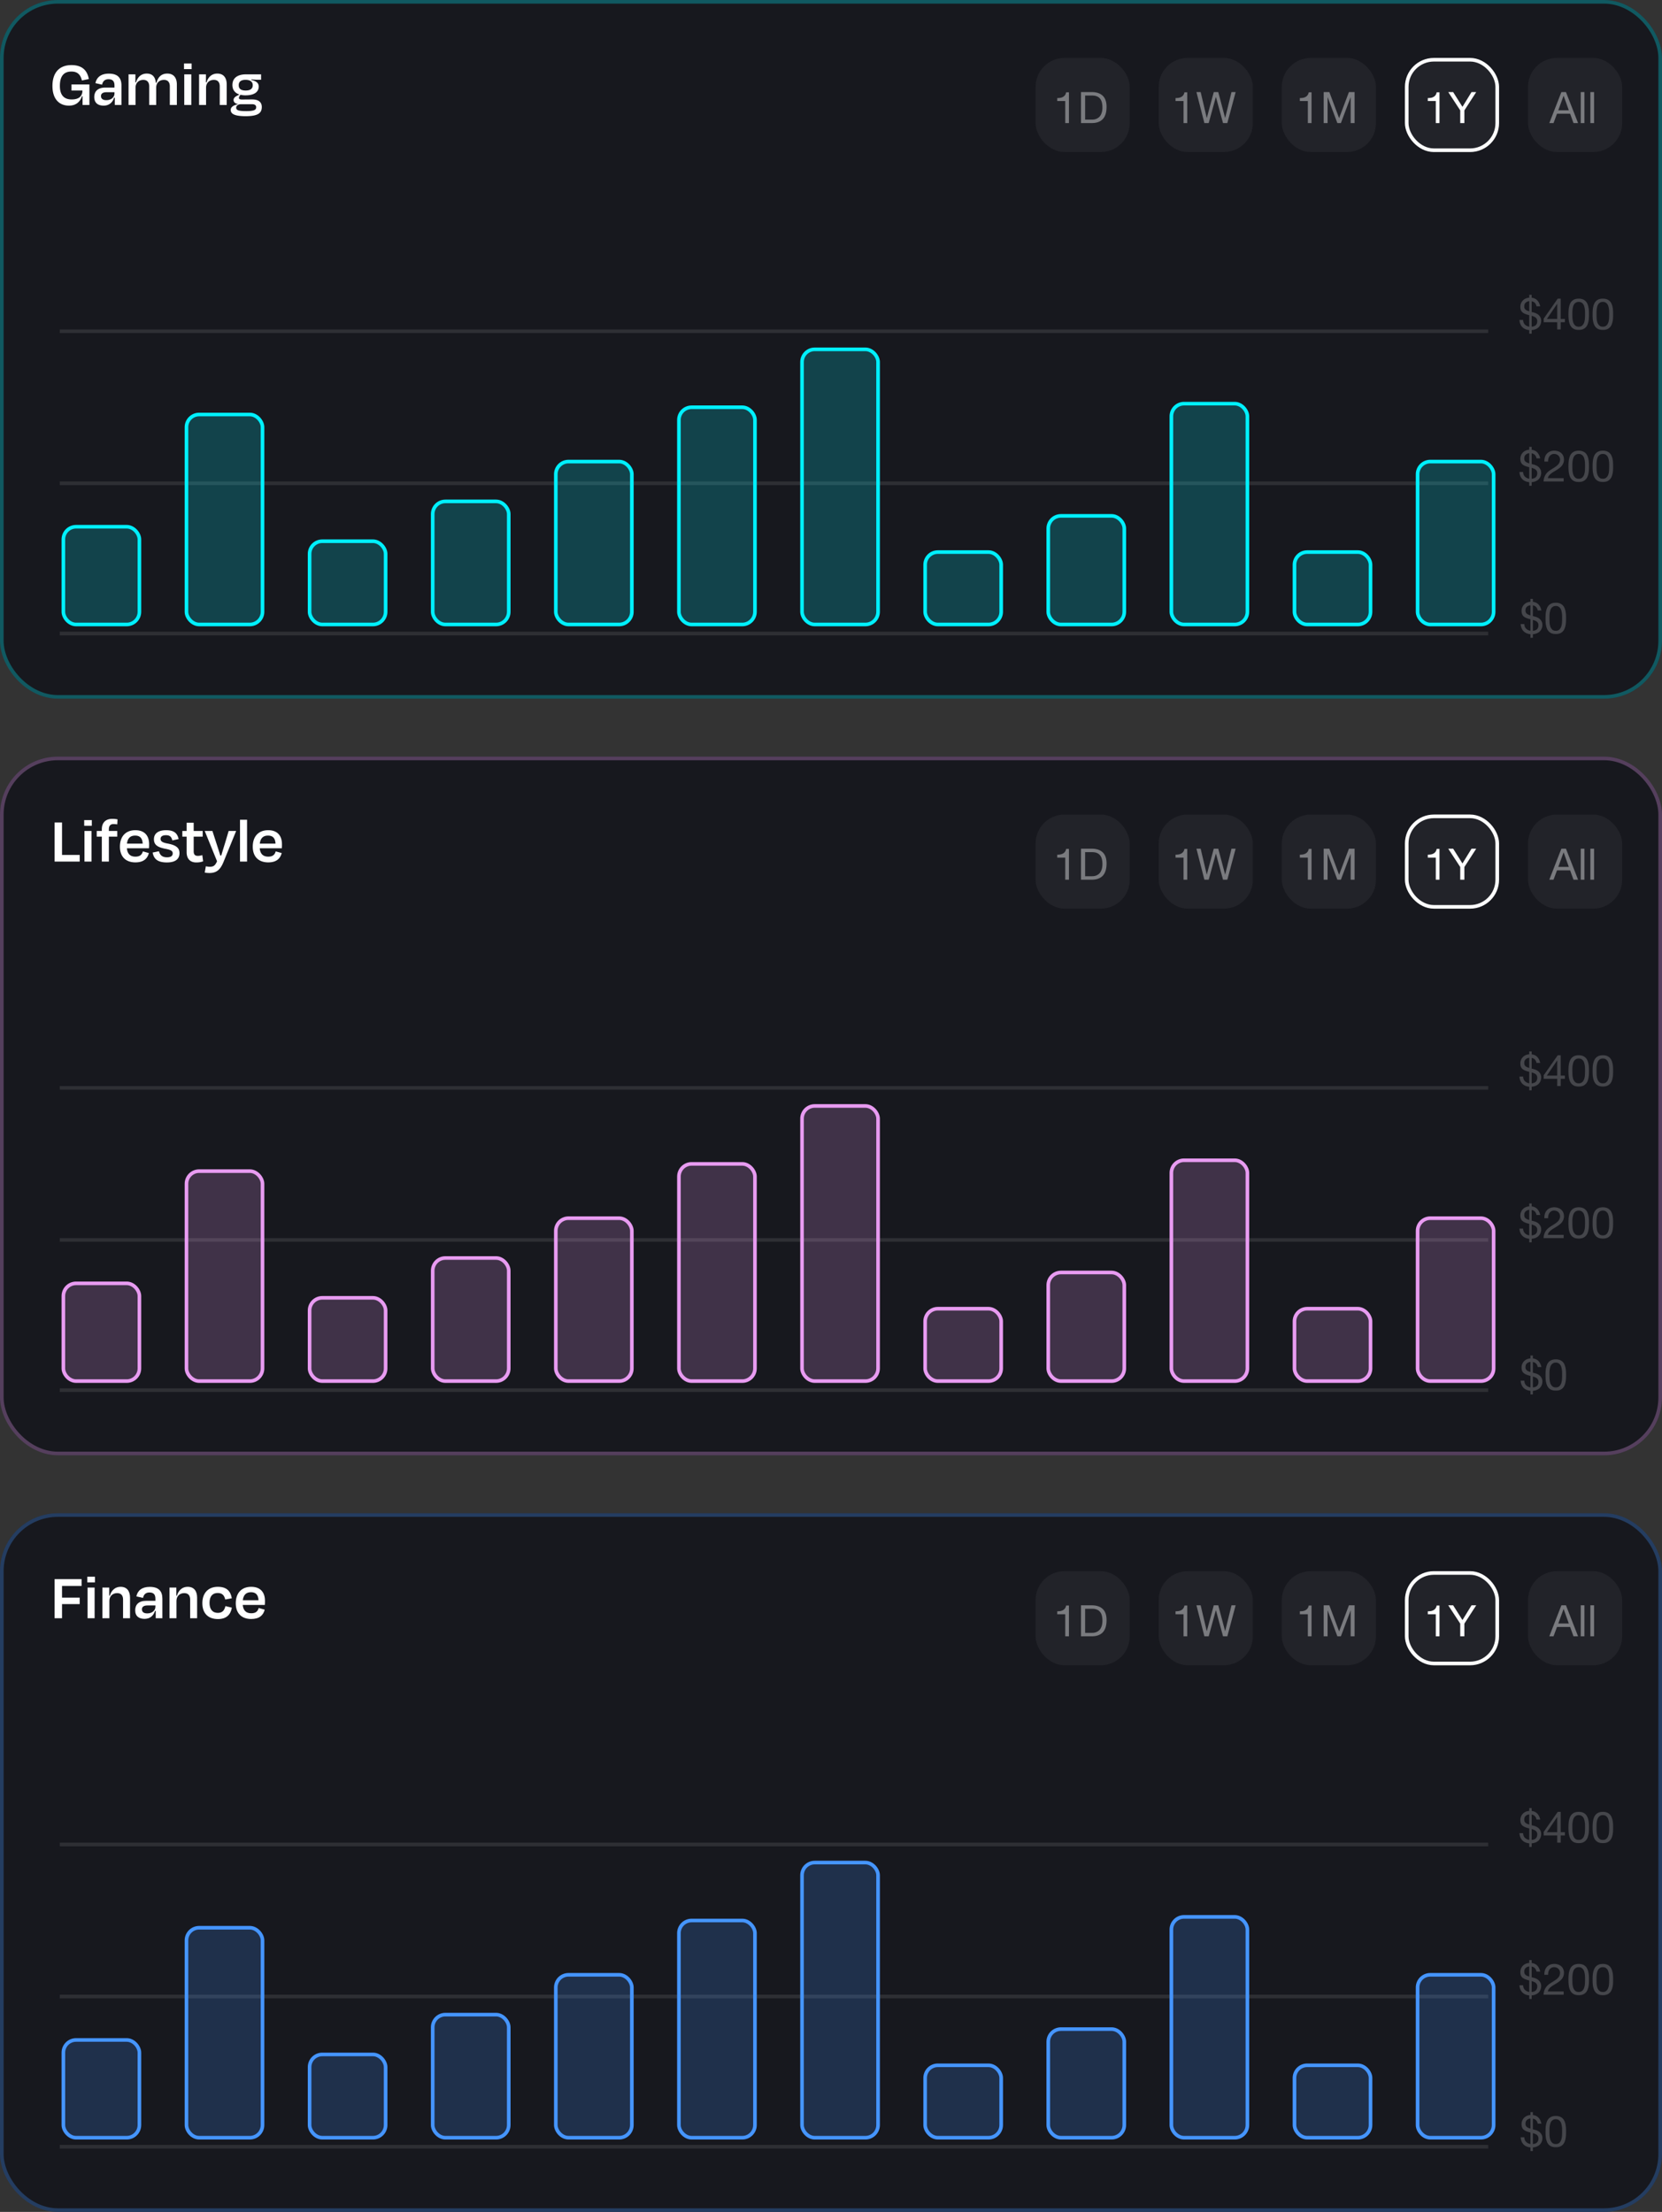 <svg xmlns="http://www.w3.org/2000/svg" width="459" height="611" fill="none" viewBox="0 0 459 611">
  <rect x="0" y="0" width="459" height="611" fill="#333333" stroke="none"/>
  <rect width="459" height="193" fill="#17181E" rx="16"/>
  <path fill="#fff" d="M19.04 29.18c2.034 0 3.114-1.134 3.582-2.592h.18V29h1.89v-5.67h-4.95v1.674h3.024c0 1.242-.612 2.466-2.97 2.466-2.304 0-3.258-1.422-3.258-3.726 0-2.448.882-3.978 3.186-3.978 1.674 0 2.502.828 2.898 2.466l1.908-.396c-.432-2.466-1.926-3.852-4.788-3.852-3.492 0-5.256 2.232-5.256 5.76 0 3.618 1.872 5.436 4.554 5.436Zm10.325-1.512c-1.098 0-1.476-.522-1.476-1.134 0-.702.558-1.062 1.53-1.062h2.196v.342c0 1.062-.9 1.854-2.25 1.854ZM31.705 29h1.836v-5.4c0-2.106-1.044-3.258-3.492-3.258-2.16 0-3.366 1.026-3.69 2.628l1.836.414c.216-.99.792-1.494 1.782-1.494 1.188 0 1.638.63 1.638 1.728v.576h-2.52c-2.142 0-3.06 1.098-3.06 2.61 0 1.656 1.062 2.376 2.574 2.376 1.494 0 2.466-.828 2.898-2.196h.198V29Zm5.725-4.788c0-1.278.864-2.142 2.16-2.142 1.134 0 1.62.756 1.62 1.782V29h1.926v-4.788c0-1.278.828-2.142 2.16-2.142 1.134 0 1.602.756 1.602 1.782V29h1.944v-5.652c0-1.836-.864-3.024-2.646-3.024-1.566 0-2.556.918-2.97 2.538h-.198c-.126-1.566-.918-2.538-2.502-2.538-1.44 0-2.502.864-2.97 2.448h-.162V20.54h-1.89V29h1.926v-4.788ZM52.922 19.1v-1.566h-2.106V19.1h2.105Zm-.09 9.9v-8.46h-1.944V29h1.944Zm4.075-4.788c0-1.278.864-2.142 2.16-2.142 1.17 0 1.62.756 1.62 1.782V29h1.926v-5.652c0-1.836-.846-3.024-2.61-3.024-1.422 0-2.502.882-2.97 2.448h-.162V20.54h-1.89V29h1.926v-4.788Zm10.912-2.16c1.332 0 1.98.576 1.98 1.476s-.558 1.476-1.962 1.476-1.908-.576-1.908-1.476c0-.882.54-1.476 1.89-1.476Zm.144 8.64c-2.196 0-2.736-.288-2.736-.972 0-.468.468-.936 1.386-.936h2.97c.828 0 1.17.342 1.17.828 0 .72-.522 1.08-2.79 1.08Zm4.338-1.134c0-1.314-.864-2.088-2.646-2.088-.918 0-1.89.018-2.844.018-.558 0-.828-.126-.828-.468 0-.18.09-.324.216-.54l.198-.306a5.62 5.62 0 0 0 1.422.162c2.358 0 3.636-.918 3.636-2.43 0-1.116-.936-1.584-2.052-1.8l.018-.162c.72.054 1.26.09 1.71.09h.972V20.54H67.91c-2.34 0-3.726 1.044-3.726 2.952 0 1.278.666 2.196 1.926 2.61l-.648.36c-.594.288-.954.684-.954 1.134 0 .594.396.99 1.152 1.134v.072c-1.152.252-1.944.792-1.944 1.53 0 1.08.936 1.764 4.14 1.764 3.348 0 4.446-.828 4.446-2.538Z"/>
  <rect width="26" height="26" x="286" y="16" fill="#fff" fill-opacity=".05" rx="8"/>
  <path fill="#fff" d="M295.213 34v-8.508h-.78a1.87 1.87 0 0 1-.312.792c-.152.208-.34.372-.564.492-.216.12-.46.204-.732.252-.272.04-.552.06-.84.06v.816h2.208V34h1.02Zm4.472-.96v-6.648h1.92c.528 0 .972.076 1.332.228.36.144.652.36.876.648.232.28.396.624.492 1.032.104.4.156.856.156 1.368 0 .528-.056.98-.168 1.356-.104.368-.24.676-.408.924-.168.248-.36.444-.576.588-.208.144-.42.256-.636.336-.216.072-.42.12-.612.144a5.964 5.964 0 0 1-.48.024h-1.896Zm-1.14-7.608V34h2.94c.712 0 1.328-.1 1.848-.3.52-.2.948-.488 1.284-.864.336-.384.584-.852.744-1.404.16-.56.24-1.2.24-1.92 0-1.376-.356-2.4-1.068-3.072-.712-.672-1.728-1.008-3.048-1.008h-2.94Z" opacity=".4"/>
  <rect width="26" height="26" x="320" y="16" fill="#fff" fill-opacity=".05" rx="8"/>
  <path fill="#fff" d="M327.883 34v-8.508h-.78a1.87 1.87 0 0 1-.312.792c-.152.208-.34.372-.564.492-.216.12-.46.204-.732.252-.272.04-.552.06-.84.06v.816h2.208V34h1.02Zm11.072 0 2.292-8.568h-1.14l-1.74 7.128h-.024l-1.896-7.128h-1.236l-1.92 7.128h-.024l-1.68-7.128h-1.164L332.619 34h1.188l1.98-7.2h.024l1.956 7.2h1.188Z" opacity=".4"/>
  <rect width="26" height="26" x="354" y="16" fill="#fff" fill-opacity=".05" rx="8"/>
  <path fill="#fff" d="M362.211 34v-8.508h-.78a1.87 1.87 0 0 1-.312.792c-.152.208-.34.372-.564.492-.216.12-.46.204-.732.252-.272.04-.552.06-.84.06v.816h2.208V34h1.02Zm3.356-8.568V34h1.08v-7.128h.024L369.347 34h.972l2.676-7.128h.024V34h1.08v-8.568h-1.56l-2.712 7.2-2.7-7.2h-1.56Z" opacity=".4"/>
  <rect width="25" height="25" x="388.5" y="16.5" fill="#fff" fill-opacity=".05" rx="7.5"/>
  <path fill="#fff" d="M397.547 34v-8.508h-.78a1.87 1.87 0 0 1-.312.792c-.152.208-.34.372-.564.492-.216.12-.46.204-.732.252-.272.04-.552.06-.84.06v.816h2.208V34h1.02Zm6.872-3.504 3.276-5.064h-1.296l-2.508 4.08-2.568-4.08h-1.356l3.312 5.064V34h1.14v-3.504Z"/>
  <rect width="25" height="25" x="388.5" y="16.5" stroke="#fff" rx="7.5"/>
  <rect width="26" height="26" x="422" y="16" fill="#fff" fill-opacity=".05" rx="8"/>
  <path fill="#fff" d="m430.361 30.46 1.452-3.996h.024l1.428 3.996h-2.904Zm.852-5.028L427.877 34h1.164l.96-2.58h3.624l.936 2.58h1.26l-3.348-8.568h-1.26Zm5.345 0V34h1.02v-8.568h-1.02Zm2.661 0V34h1.02v-8.568h-1.02Z" opacity=".4"/>
  <path stroke="#fff" stroke-opacity=".1" d="M411 91.5H16.5"/>
  <path fill="#fff" d="M420.648 88.384h-1.02c.064.84.332 1.5.804 1.98.472.472 1.108.748 1.908.828v.984h.66v-.984a3.644 3.644 0 0 0 1.056-.24c.32-.128.596-.3.828-.516.232-.224.412-.488.54-.792.136-.304.204-.652.204-1.044 0-.368-.072-.684-.216-.948a2.222 2.222 0 0 0-.504-.66 2.46 2.46 0 0 0-.624-.408 3.04 3.04 0 0 0-.564-.216l-.72-.192v-2.952c.736.136 1.184.6 1.344 1.392h1.02c-.16-.704-.432-1.256-.816-1.656-.384-.4-.9-.64-1.548-.72v-.804h-.66v.792a3.03 3.03 0 0 0-.972.228 2.413 2.413 0 0 0-1.296 1.308 2.454 2.454 0 0 0-.192.984c0 .352.048.652.144.9.096.248.244.46.444.636.208.168.464.316.768.444.312.12.68.232 1.104.336v3.18c-.48-.08-.88-.276-1.2-.588-.312-.312-.476-.736-.492-1.272Zm2.352 1.86v-3.012c.216.064.42.136.612.216.192.072.356.164.492.276.136.112.244.248.324.408.08.152.12.344.12.576 0 .256-.04.48-.12.672-.072.184-.18.34-.324.468-.136.12-.3.212-.492.276a2.373 2.373 0 0 1-.612.12Zm-.66-7.056v2.808c-.2-.056-.384-.12-.552-.192a2.144 2.144 0 0 1-.444-.252 1.193 1.193 0 0 1-.288-.372 1.386 1.386 0 0 1-.096-.54c0-.456.132-.8.396-1.032.272-.24.6-.38.984-.42Zm7.724 4.92h-2.856l2.832-4.164h.024v4.164Zm.96 0v-5.616h-.816l-3.876 5.532v.984h3.732V91h.96v-1.992h1.152v-.9h-1.152Zm3.224-1.296v-.684a7.81 7.81 0 0 1 .06-.756c.04-.256.092-.504.156-.744.072-.24.172-.448.3-.624a1.58 1.58 0 0 1 .504-.444c.2-.112.444-.168.732-.168s.532.056.732.168c.2.112.364.26.492.444.136.176.236.384.3.624.072.24.124.488.156.744.04.248.06.5.06.756a18.202 18.202 0 0 1-.024 1.764c-.016.392-.08.764-.192 1.116a2.059 2.059 0 0 1-.516.876c-.24.24-.576.36-1.008.36-.432 0-.768-.12-1.008-.36a2.165 2.165 0 0 1-.528-.876 5.007 5.007 0 0 1-.192-1.116c-.016-.4-.024-.76-.024-1.08Zm-1.08.012c0 .312.008.636.024.972.016.336.056.664.12.984.064.32.156.624.276.912.12.28.284.528.492.744.208.216.468.388.78.516.32.12.7.18 1.14.18.448 0 .828-.06 1.14-.18.312-.128.572-.3.78-.516a2.46 2.46 0 0 0 .492-.744c.12-.288.212-.592.276-.912.064-.32.104-.648.12-.984a20.454 20.454 0 0 0 0-1.944 6.615 6.615 0 0 0-.12-.984 4.825 4.825 0 0 0-.276-.912 2.42 2.42 0 0 0-.492-.756 2.23 2.23 0 0 0-.792-.516c-.312-.128-.688-.192-1.128-.192-.44 0-.82.064-1.14.192-.312.128-.572.3-.78.516a2.42 2.42 0 0 0-.492.756c-.12.288-.212.592-.276.912-.064.32-.104.648-.12.984-.016.336-.024.66-.024.972Zm7.748-.012v-.684a7.81 7.81 0 0 1 .06-.756c.04-.256.092-.504.156-.744.072-.24.172-.448.3-.624a1.58 1.58 0 0 1 .504-.444c.2-.112.444-.168.732-.168s.532.056.732.168c.2.112.364.26.492.444.136.176.236.384.3.624.072.24.124.488.156.744.04.248.06.5.06.756a18.202 18.202 0 0 1-.024 1.764c-.016.392-.08.764-.192 1.116a2.059 2.059 0 0 1-.516.876c-.24.24-.576.36-1.008.36-.432 0-.768-.12-1.008-.36a2.165 2.165 0 0 1-.528-.876 5.007 5.007 0 0 1-.192-1.116c-.016-.4-.024-.76-.024-1.08Zm-1.08.012c0 .312.008.636.024.972.016.336.056.664.12.984.064.32.156.624.276.912.12.28.284.528.492.744.208.216.468.388.78.516.32.12.7.18 1.14.18.448 0 .828-.06 1.14-.18.312-.128.572-.3.78-.516a2.46 2.46 0 0 0 .492-.744c.12-.288.212-.592.276-.912.064-.32.104-.648.12-.984a20.454 20.454 0 0 0 0-1.944 6.615 6.615 0 0 0-.12-.984 4.825 4.825 0 0 0-.276-.912 2.42 2.42 0 0 0-.492-.756 2.23 2.23 0 0 0-.792-.516c-.312-.128-.688-.192-1.128-.192-.44 0-.82.064-1.14.192-.312.128-.572.3-.78.516a2.42 2.42 0 0 0-.492.756c-.12.288-.212.592-.276.912-.064.32-.104.648-.12.984-.016.336-.024.66-.024.972Z" opacity=".2"/>
  <path stroke="#fff" stroke-opacity=".1" d="M411 133.5H16.5M411 175H16.5"/>
  <path fill="#fff" d="M420.648 130.384h-1.02c.064.84.332 1.5.804 1.98.472.472 1.108.748 1.908.828v.984h.66v-.984a3.644 3.644 0 0 0 1.056-.24c.32-.128.596-.3.828-.516.232-.224.412-.488.54-.792.136-.304.204-.652.204-1.044 0-.368-.072-.684-.216-.948a2.222 2.222 0 0 0-.504-.66 2.46 2.46 0 0 0-.624-.408 3.04 3.04 0 0 0-.564-.216l-.72-.192v-2.952c.736.136 1.184.6 1.344 1.392h1.02c-.16-.704-.432-1.256-.816-1.656-.384-.4-.9-.64-1.548-.72v-.804h-.66v.792a3.03 3.03 0 0 0-.972.228 2.413 2.413 0 0 0-1.296 1.308 2.454 2.454 0 0 0-.192.984c0 .352.048.652.144.9.096.248.244.46.444.636.208.168.464.316.768.444.312.12.68.232 1.104.336v3.18c-.48-.08-.88-.276-1.2-.588-.312-.312-.476-.736-.492-1.272Zm2.352 1.86v-3.012c.216.064.42.136.612.216.192.072.356.164.492.276.136.112.244.248.324.408.08.152.12.344.12.576 0 .256-.04.48-.12.672-.072.184-.18.34-.324.468-.136.12-.3.212-.492.276a2.373 2.373 0 0 1-.612.12Zm-.66-7.056v2.808c-.2-.056-.384-.12-.552-.192a2.144 2.144 0 0 1-.444-.252 1.193 1.193 0 0 1-.288-.372 1.386 1.386 0 0 1-.096-.54c0-.456.132-.8.396-1.032.272-.24.6-.38.984-.42Zm4.184 2.316h1.02a2.994 2.994 0 0 1 .072-.756c.064-.256.164-.484.3-.684.136-.2.308-.36.516-.48a1.48 1.48 0 0 1 .768-.192c.224 0 .436.036.636.108.2.072.372.176.516.312a1.478 1.478 0 0 1 .492 1.116 1.967 1.967 0 0 1-.552 1.404c-.176.192-.4.384-.672.576-.272.184-.588.388-.948.612-.296.176-.58.364-.852.564-.272.2-.516.432-.732.696a3.545 3.545 0 0 0-.54.936c-.136.352-.224.78-.264 1.284h5.556v-.9h-4.368c.048-.264.148-.496.3-.696.16-.208.348-.4.564-.576.224-.176.468-.34.732-.492l.792-.48c.264-.168.52-.344.768-.528.248-.184.468-.388.66-.612.192-.232.344-.492.456-.78.12-.288.18-.62.18-.996 0-.4-.072-.752-.216-1.056a2.064 2.064 0 0 0-.564-.756 2.383 2.383 0 0 0-.852-.468 3.102 3.102 0 0 0-1.032-.168 3 3 0 0 0-1.2.228 2.473 2.473 0 0 0-.888.636c-.232.264-.404.58-.516.948a3.44 3.44 0 0 0-.132 1.2Zm7.724 1.308v-.684a7.81 7.81 0 0 1 .06-.756c.04-.256.092-.504.156-.744.072-.24.172-.448.3-.624a1.58 1.58 0 0 1 .504-.444c.2-.112.444-.168.732-.168s.532.056.732.168c.2.112.364.26.492.444.136.176.236.384.3.624.072.24.124.488.156.744.04.248.06.5.06.756a18.202 18.202 0 0 1-.024 1.764c-.016.392-.08.764-.192 1.116a2.059 2.059 0 0 1-.516.876c-.24.24-.576.36-1.008.36-.432 0-.768-.12-1.008-.36a2.165 2.165 0 0 1-.528-.876 5.007 5.007 0 0 1-.192-1.116c-.016-.4-.024-.76-.024-1.08Zm-1.08.012c0 .312.008.636.024.972.016.336.056.664.12.984.064.32.156.624.276.912.12.28.284.528.492.744.208.216.468.388.78.516.32.12.7.18 1.14.18.448 0 .828-.06 1.14-.18.312-.128.572-.3.78-.516a2.46 2.46 0 0 0 .492-.744c.12-.288.212-.592.276-.912.064-.32.104-.648.12-.984a20.454 20.454 0 0 0 0-1.944 6.615 6.615 0 0 0-.12-.984 4.825 4.825 0 0 0-.276-.912 2.42 2.42 0 0 0-.492-.756 2.23 2.23 0 0 0-.792-.516c-.312-.128-.688-.192-1.128-.192-.44 0-.82.064-1.14.192-.312.128-.572.3-.78.516a2.42 2.42 0 0 0-.492.756c-.12.288-.212.592-.276.912-.064.32-.104.648-.12.984-.016.336-.024.66-.024.972Zm7.748-.012v-.684a7.81 7.81 0 0 1 .06-.756c.04-.256.092-.504.156-.744.072-.24.172-.448.3-.624a1.58 1.58 0 0 1 .504-.444c.2-.112.444-.168.732-.168s.532.056.732.168c.2.112.364.26.492.444.136.176.236.384.3.624.072.24.124.488.156.744.04.248.06.5.06.756a18.202 18.202 0 0 1-.024 1.764c-.016.392-.08.764-.192 1.116a2.059 2.059 0 0 1-.516.876c-.24.24-.576.36-1.008.36-.432 0-.768-.12-1.008-.36a2.165 2.165 0 0 1-.528-.876 5.007 5.007 0 0 1-.192-1.116c-.016-.4-.024-.76-.024-1.08Zm-1.08.012c0 .312.008.636.024.972.016.336.056.664.12.984.064.32.156.624.276.912.12.28.284.528.492.744.208.216.468.388.78.516.32.12.7.18 1.14.18.448 0 .828-.06 1.14-.18.312-.128.572-.3.78-.516a2.46 2.46 0 0 0 .492-.744c.12-.288.212-.592.276-.912.064-.32.104-.648.12-.984a20.454 20.454 0 0 0 0-1.944 6.615 6.615 0 0 0-.12-.984 4.825 4.825 0 0 0-.276-.912 2.42 2.42 0 0 0-.492-.756 2.23 2.23 0 0 0-.792-.516c-.312-.128-.688-.192-1.128-.192-.44 0-.82.064-1.14.192-.312.128-.572.3-.78.516a2.42 2.42 0 0 0-.492.756c-.12.288-.212.592-.276.912-.064.32-.104.648-.12.984-.016.336-.024.66-.024.972Zm-18.852 43.56h-1.02c.064.84.332 1.5.804 1.98.472.472 1.108.748 1.908.828v.984h.66v-.984a3.644 3.644 0 0 0 1.056-.24c.32-.128.596-.3.828-.516.232-.224.412-.488.54-.792.136-.304.204-.652.204-1.044 0-.368-.072-.684-.216-.948a2.222 2.222 0 0 0-.504-.66 2.46 2.46 0 0 0-.624-.408 3.04 3.04 0 0 0-.564-.216l-.72-.192v-2.952c.736.136 1.184.6 1.344 1.392h1.02c-.16-.704-.432-1.256-.816-1.656-.384-.4-.9-.64-1.548-.72v-.804h-.66v.792a3.03 3.03 0 0 0-.972.228 2.413 2.413 0 0 0-1.296 1.308 2.454 2.454 0 0 0-.192.984c0 .352.048.652.144.9.096.248.244.46.444.636.208.168.464.316.768.444.312.12.68.232 1.104.336v3.18c-.48-.08-.88-.276-1.2-.588-.312-.312-.476-.736-.492-1.272Zm2.352 1.86v-3.012c.216.064.42.136.612.216.192.072.356.164.492.276.136.112.244.248.324.408.08.152.12.344.12.576 0 .256-.04.48-.12.672-.072.184-.18.34-.324.468-.136.12-.3.212-.492.276a2.373 2.373 0 0 1-.612.12Zm-.66-7.056v2.808c-.2-.056-.384-.12-.552-.192a2.144 2.144 0 0 1-.444-.252 1.193 1.193 0 0 1-.288-.372 1.386 1.386 0 0 1-.096-.54c0-.456.132-.8.396-1.032.272-.24.6-.38.984-.42Zm5.24 3.624v-.684a7.81 7.81 0 0 1 .06-.756c.04-.256.092-.504.156-.744.072-.24.172-.448.3-.624a1.58 1.58 0 0 1 .504-.444c.2-.112.444-.168.732-.168s.532.056.732.168c.2.112.364.26.492.444.136.176.236.384.3.624.072.24.124.488.156.744.04.248.06.5.06.756a18.202 18.202 0 0 1-.024 1.764c-.016.392-.08.764-.192 1.116a2.059 2.059 0 0 1-.516.876c-.24.24-.576.36-1.008.36-.432 0-.768-.12-1.008-.36a2.165 2.165 0 0 1-.528-.876 5.007 5.007 0 0 1-.192-1.116c-.016-.4-.024-.76-.024-1.08Zm-1.08.012c0 .312.008.636.024.972.016.336.056.664.12.984.064.32.156.624.276.912.12.28.284.528.492.744.208.216.468.388.78.516.32.12.7.18 1.14.18.448 0 .828-.06 1.14-.18.312-.128.572-.3.78-.516a2.46 2.46 0 0 0 .492-.744c.12-.288.212-.592.276-.912.064-.32.104-.648.12-.984a20.454 20.454 0 0 0 0-1.944 6.615 6.615 0 0 0-.12-.984 4.825 4.825 0 0 0-.276-.912 2.42 2.42 0 0 0-.492-.756 2.23 2.23 0 0 0-.792-.516c-.312-.128-.688-.192-1.128-.192-.44 0-.82.064-1.14.192-.312.128-.572.3-.78.516a2.42 2.42 0 0 0-.492.756c-.12.288-.212.592-.276.912-.064.32-.104.648-.12.984-.016.336-.024.66-.024.972Z" opacity=".2"/>
  <rect width="21" height="27" x="17.5" y="145.5" fill="#00F0FF" fill-opacity=".2" stroke="#00F0FF" rx="3.5"/>
  <rect width="21" height="58" x="51.5" y="114.5" fill="#00F0FF" fill-opacity=".2" stroke="#00F0FF" rx="3.5"/>
  <rect width="21" height="23" x="85.5" y="149.5" fill="#00F0FF" fill-opacity=".2" stroke="#00F0FF" rx="3.5"/>
  <rect width="21" height="34" x="119.5" y="138.5" fill="#00F0FF" fill-opacity=".2" stroke="#00F0FF" rx="3.5"/>
  <rect width="21" height="45" x="153.5" y="127.5" fill="#00F0FF" fill-opacity=".2" stroke="#00F0FF" rx="3.5"/>
  <rect width="21" height="60" x="187.5" y="112.5" fill="#00F0FF" fill-opacity=".2" stroke="#00F0FF" rx="3.5"/>
  <rect width="21" height="76" x="221.5" y="96.5" fill="#00F0FF" fill-opacity=".2" stroke="#00F0FF" rx="3.5"/>
  <rect width="21" height="20" x="255.5" y="152.5" fill="#00F0FF" fill-opacity=".2" stroke="#00F0FF" rx="3.5"/>
  <rect width="21" height="30" x="289.5" y="142.5" fill="#00F0FF" fill-opacity=".2" stroke="#00F0FF" rx="3.5"/>
  <rect width="21" height="61" x="323.5" y="111.5" fill="#00F0FF" fill-opacity=".2" stroke="#00F0FF" rx="3.5"/>
  <rect width="21" height="20" x="357.5" y="152.5" fill="#00F0FF" fill-opacity=".2" stroke="#00F0FF" rx="3.5"/>
  <rect width="21" height="45" x="391.5" y="127.5" fill="#00F0FF" fill-opacity=".2" stroke="#00F0FF" rx="3.5"/>
  <rect width="458" height="192" x=".5" y=".5" stroke="#00F0FF" stroke-opacity=".3" rx="15.5"/>
  <rect width="459" height="193" y="209" fill="#17181E" rx="16"/>
  <path fill="#fff" d="M17.132 227.2H15.08V238h6.93v-1.836h-4.878V227.2Zm8.227.9v-1.566h-2.106v1.566h2.106Zm-.09 9.9v-8.46h-1.944V238h1.944Zm4.795-8.892c0-.99.414-1.476 1.296-1.476.342 0 .648.036 1.026.09l.072-1.386a6.561 6.561 0 0 0-1.44-.144c-1.962 0-2.898 1.17-2.898 2.88v.468h-1.404v1.566h1.404V238h1.944v-6.894h2.322v-1.566h-2.322v-.432Zm7.268 1.71c1.35 0 1.998.756 2.07 2.214h-4.338c.18-1.512.954-2.214 2.268-2.214Zm.054 7.398c2.268 0 3.33-1.044 3.726-2.574l-1.656-.468c-.234.81-.702 1.458-2.052 1.458-1.44 0-2.214-.774-2.358-2.304h6.102c.036-.432.036-.81.036-1.134 0-2.322-1.242-3.87-3.798-3.87-2.646 0-4.266 1.692-4.266 4.554 0 2.826 1.674 4.338 4.266 4.338Zm8.708.018c2.43 0 3.474-1.008 3.474-2.574 0-1.332-.756-2.178-3.258-2.646-1.602-.288-1.962-.702-1.962-1.296 0-.63.504-1.008 1.494-1.008 1.008 0 1.512.396 1.746 1.44l1.746-.378c-.342-1.494-1.134-2.448-3.456-2.448-2.25 0-3.366.972-3.366 2.502 0 1.404.792 2.16 3.042 2.61 1.674.306 2.142.63 2.142 1.296 0 .72-.54 1.08-1.566 1.08-1.368 0-1.962-.648-2.232-1.674l-1.746.36c.306 1.62 1.206 2.736 3.942 2.736Zm5.453-2.808c0 1.584.792 2.808 2.646 2.808.846 0 1.278-.108 1.908-.306l-.234-1.728c-.414.126-.792.216-1.224.216-.846 0-1.152-.432-1.152-1.26v-4.05h2.484v-1.566H53.49v-2.286h-1.944v2.286h-1.188v1.566h1.188v4.32Zm6.326 5.724c1.944 0 2.988-.936 3.852-3.042l3.492-8.568h-2.07l-.918 3.096a424.206 424.206 0 0 0-1.116 3.654h-.288c-.36-1.224-.828-2.628-1.17-3.69l-.99-3.06H56.54l3.402 8.37c-.558 1.278-1.062 1.512-2.016 1.512-.36 0-.72-.054-1.08-.126l-.306 1.746c.396.054.774.108 1.332.108Zm10.356-14.706h-1.944V238h1.944v-11.556Zm5.788 4.374c1.35 0 1.998.756 2.07 2.214H71.75c.18-1.512.954-2.214 2.268-2.214Zm.054 7.398c2.268 0 3.33-1.044 3.726-2.574l-1.656-.468c-.234.81-.702 1.458-2.052 1.458-1.44 0-2.214-.774-2.358-2.304h6.102c.036-.432.036-.81.036-1.134 0-2.322-1.242-3.87-3.798-3.87-2.646 0-4.266 1.692-4.266 4.554 0 2.826 1.674 4.338 4.266 4.338Z"/>
  <rect width="26" height="26" x="286" y="225" fill="#fff" fill-opacity=".05" rx="8"/>
  <path fill="#fff" d="M295.213 243v-8.508h-.78a1.87 1.87 0 0 1-.312.792c-.152.208-.34.372-.564.492-.216.12-.46.204-.732.252-.272.04-.552.06-.84.06v.816h2.208V243h1.02Zm4.472-.96v-6.648h1.92c.528 0 .972.076 1.332.228.36.144.652.36.876.648.232.28.396.624.492 1.032.104.4.156.856.156 1.368 0 .528-.056.98-.168 1.356-.104.368-.24.676-.408.924-.168.248-.36.444-.576.588-.208.144-.42.256-.636.336-.216.072-.42.12-.612.144a5.964 5.964 0 0 1-.48.024h-1.896Zm-1.14-7.608V243h2.94c.712 0 1.328-.1 1.848-.3.52-.2.948-.488 1.284-.864.336-.384.584-.852.744-1.404.16-.56.24-1.2.24-1.92 0-1.376-.356-2.4-1.068-3.072-.712-.672-1.728-1.008-3.048-1.008h-2.94Z" opacity=".4"/>
  <rect width="26" height="26" x="320" y="225" fill="#fff" fill-opacity=".05" rx="8"/>
  <path fill="#fff" d="M327.883 243v-8.508h-.78a1.87 1.87 0 0 1-.312.792c-.152.208-.34.372-.564.492-.216.12-.46.204-.732.252-.272.04-.552.06-.84.06v.816h2.208V243h1.02Zm11.072 0 2.292-8.568h-1.14l-1.74 7.128h-.024l-1.896-7.128h-1.236l-1.92 7.128h-.024l-1.68-7.128h-1.164l2.196 8.568h1.188l1.98-7.2h.024l1.956 7.2h1.188Z" opacity=".4"/>
  <rect width="26" height="26" x="354" y="225" fill="#fff" fill-opacity=".05" rx="8"/>
  <path fill="#fff" d="M362.211 243v-8.508h-.78a1.87 1.87 0 0 1-.312.792c-.152.208-.34.372-.564.492-.216.12-.46.204-.732.252-.272.04-.552.06-.84.06v.816h2.208V243h1.02Zm3.356-8.568V243h1.08v-7.128h.024l2.676 7.128h.972l2.676-7.128h.024V243h1.08v-8.568h-1.56l-2.712 7.2-2.7-7.2h-1.56Z" opacity=".4"/>
  <rect width="25" height="25" x="388.5" y="225.5" fill="#fff" fill-opacity=".05" rx="7.5"/>
  <path fill="#fff" d="M397.547 243v-8.508h-.78a1.87 1.87 0 0 1-.312.792c-.152.208-.34.372-.564.492-.216.12-.46.204-.732.252-.272.04-.552.06-.84.06v.816h2.208V243h1.02Zm6.872-3.504 3.276-5.064h-1.296l-2.508 4.08-2.568-4.08h-1.356l3.312 5.064V243h1.14v-3.504Z"/>
  <rect width="25" height="25" x="388.5" y="225.5" stroke="#fff" rx="7.5"/>
  <rect width="26" height="26" x="422" y="225" fill="#fff" fill-opacity=".05" rx="8"/>
  <path fill="#fff" d="m430.361 239.46 1.452-3.996h.024l1.428 3.996h-2.904Zm.852-5.028L427.877 243h1.164l.96-2.58h3.624l.936 2.58h1.26l-3.348-8.568h-1.26Zm5.345 0V243h1.02v-8.568h-1.02Zm2.661 0V243h1.02v-8.568h-1.02Z" opacity=".4"/>
  <path stroke="#fff" stroke-opacity=".1" d="M411 300.5H16.5"/>
  <path fill="#fff" d="M420.648 297.384h-1.02c.064.84.332 1.5.804 1.98.472.472 1.108.748 1.908.828v.984h.66v-.984a3.644 3.644 0 0 0 1.056-.24c.32-.128.596-.3.828-.516.232-.224.412-.488.54-.792.136-.304.204-.652.204-1.044 0-.368-.072-.684-.216-.948a2.222 2.222 0 0 0-.504-.66 2.46 2.46 0 0 0-.624-.408 3.04 3.04 0 0 0-.564-.216l-.72-.192v-2.952c.736.136 1.184.6 1.344 1.392h1.02c-.16-.704-.432-1.256-.816-1.656-.384-.4-.9-.64-1.548-.72v-.804h-.66v.792a3.03 3.03 0 0 0-.972.228 2.413 2.413 0 0 0-1.296 1.308 2.454 2.454 0 0 0-.192.984c0 .352.048.652.144.9.096.248.244.46.444.636.208.168.464.316.768.444.312.12.68.232 1.104.336v3.18c-.48-.08-.88-.276-1.2-.588-.312-.312-.476-.736-.492-1.272Zm2.352 1.86v-3.012c.216.064.42.136.612.216.192.072.356.164.492.276.136.112.244.248.324.408.08.152.12.344.12.576 0 .256-.04.48-.12.672-.072.184-.18.34-.324.468-.136.12-.3.212-.492.276a2.373 2.373 0 0 1-.612.12Zm-.66-7.056v2.808c-.2-.056-.384-.12-.552-.192a2.144 2.144 0 0 1-.444-.252 1.193 1.193 0 0 1-.288-.372 1.386 1.386 0 0 1-.096-.54c0-.456.132-.8.396-1.032.272-.24.6-.38.984-.42Zm7.724 4.92h-2.856l2.832-4.164h.024v4.164Zm.96 0v-5.616h-.816l-3.876 5.532v.984h3.732V300h.96v-1.992h1.152v-.9h-1.152Zm3.224-1.296v-.684a7.81 7.81 0 0 1 .06-.756c.04-.256.092-.504.156-.744.072-.24.172-.448.3-.624a1.58 1.58 0 0 1 .504-.444c.2-.112.444-.168.732-.168s.532.056.732.168c.2.112.364.26.492.444.136.176.236.384.3.624.072.24.124.488.156.744.04.248.06.5.06.756a18.202 18.202 0 0 1-.024 1.764c-.016.392-.08.764-.192 1.116a2.059 2.059 0 0 1-.516.876c-.24.24-.576.36-1.008.36-.432 0-.768-.12-1.008-.36a2.165 2.165 0 0 1-.528-.876 5.007 5.007 0 0 1-.192-1.116c-.016-.4-.024-.76-.024-1.08Zm-1.08.012c0 .312.008.636.024.972.016.336.056.664.12.984.064.32.156.624.276.912.12.28.284.528.492.744.208.216.468.388.78.516.32.12.7.18 1.14.18.448 0 .828-.06 1.14-.18.312-.128.572-.3.78-.516a2.46 2.46 0 0 0 .492-.744c.12-.288.212-.592.276-.912.064-.32.104-.648.12-.984a20.454 20.454 0 0 0 0-1.944 6.615 6.615 0 0 0-.12-.984 4.825 4.825 0 0 0-.276-.912 2.42 2.42 0 0 0-.492-.756 2.23 2.23 0 0 0-.792-.516c-.312-.128-.688-.192-1.128-.192-.44 0-.82.064-1.14.192-.312.128-.572.3-.78.516a2.42 2.42 0 0 0-.492.756c-.12.288-.212.592-.276.912-.064.32-.104.648-.12.984-.016.336-.024.66-.024.972Zm7.748-.012v-.684a7.81 7.81 0 0 1 .06-.756c.04-.256.092-.504.156-.744.072-.24.172-.448.3-.624a1.58 1.58 0 0 1 .504-.444c.2-.112.444-.168.732-.168s.532.056.732.168c.2.112.364.26.492.444.136.176.236.384.3.624.072.24.124.488.156.744.04.248.06.5.06.756a18.202 18.202 0 0 1-.024 1.764c-.016.392-.08.764-.192 1.116a2.059 2.059 0 0 1-.516.876c-.24.24-.576.36-1.008.36-.432 0-.768-.12-1.008-.36a2.165 2.165 0 0 1-.528-.876 5.007 5.007 0 0 1-.192-1.116c-.016-.4-.024-.76-.024-1.08Zm-1.08.012c0 .312.008.636.024.972.016.336.056.664.12.984.064.32.156.624.276.912.12.28.284.528.492.744.208.216.468.388.78.516.32.12.7.18 1.14.18.448 0 .828-.06 1.14-.18.312-.128.572-.3.78-.516a2.46 2.46 0 0 0 .492-.744c.12-.288.212-.592.276-.912.064-.32.104-.648.12-.984a20.454 20.454 0 0 0 0-1.944 6.615 6.615 0 0 0-.12-.984 4.825 4.825 0 0 0-.276-.912 2.42 2.42 0 0 0-.492-.756 2.23 2.23 0 0 0-.792-.516c-.312-.128-.688-.192-1.128-.192-.44 0-.82.064-1.14.192-.312.128-.572.3-.78.516a2.42 2.42 0 0 0-.492.756c-.12.288-.212.592-.276.912-.064.32-.104.648-.12.984-.016.336-.024.66-.024.972Z" opacity=".2"/>
  <path stroke="#fff" stroke-opacity=".1" d="M411 342.5H16.5M411 384H16.5"/>
  <path fill="#fff" d="M420.648 339.384h-1.02c.064.84.332 1.5.804 1.98.472.472 1.108.748 1.908.828v.984h.66v-.984a3.644 3.644 0 0 0 1.056-.24c.32-.128.596-.3.828-.516.232-.224.412-.488.54-.792.136-.304.204-.652.204-1.044 0-.368-.072-.684-.216-.948a2.222 2.222 0 0 0-.504-.66 2.46 2.46 0 0 0-.624-.408 3.04 3.04 0 0 0-.564-.216l-.72-.192v-2.952c.736.136 1.184.6 1.344 1.392h1.02c-.16-.704-.432-1.256-.816-1.656-.384-.4-.9-.64-1.548-.72v-.804h-.66v.792a3.03 3.03 0 0 0-.972.228 2.413 2.413 0 0 0-1.296 1.308 2.454 2.454 0 0 0-.192.984c0 .352.048.652.144.9.096.248.244.46.444.636.208.168.464.316.768.444.312.12.68.232 1.104.336v3.18c-.48-.08-.88-.276-1.2-.588-.312-.312-.476-.736-.492-1.272Zm2.352 1.86v-3.012c.216.064.42.136.612.216.192.072.356.164.492.276.136.112.244.248.324.408.08.152.12.344.12.576 0 .256-.04.48-.12.672-.072.184-.18.34-.324.468-.136.12-.3.212-.492.276a2.373 2.373 0 0 1-.612.12Zm-.66-7.056v2.808c-.2-.056-.384-.12-.552-.192a2.144 2.144 0 0 1-.444-.252 1.193 1.193 0 0 1-.288-.372 1.386 1.386 0 0 1-.096-.54c0-.456.132-.8.396-1.032.272-.24.6-.38.984-.42Zm4.184 2.316h1.02a2.994 2.994 0 0 1 .072-.756c.064-.256.164-.484.3-.684.136-.2.308-.36.516-.48a1.48 1.48 0 0 1 .768-.192c.224 0 .436.036.636.108.2.072.372.176.516.312a1.478 1.478 0 0 1 .492 1.116 1.967 1.967 0 0 1-.552 1.404c-.176.192-.4.384-.672.576-.272.184-.588.388-.948.612-.296.176-.58.364-.852.564-.272.2-.516.432-.732.696a3.545 3.545 0 0 0-.54.936c-.136.352-.224.78-.264 1.284h5.556v-.9h-4.368c.048-.264.148-.496.3-.696.16-.208.348-.4.564-.576.224-.176.468-.34.732-.492l.792-.48c.264-.168.52-.344.768-.528.248-.184.468-.388.66-.612.192-.232.344-.492.456-.78.12-.288.18-.62.18-.996 0-.4-.072-.752-.216-1.056a2.064 2.064 0 0 0-.564-.756 2.383 2.383 0 0 0-.852-.468 3.102 3.102 0 0 0-1.032-.168 3 3 0 0 0-1.2.228 2.473 2.473 0 0 0-.888.636c-.232.264-.404.58-.516.948a3.44 3.44 0 0 0-.132 1.2Zm7.724 1.308v-.684a7.81 7.81 0 0 1 .06-.756c.04-.256.092-.504.156-.744.072-.24.172-.448.3-.624a1.58 1.58 0 0 1 .504-.444c.2-.112.444-.168.732-.168s.532.056.732.168c.2.112.364.26.492.444.136.176.236.384.3.624.072.24.124.488.156.744.04.248.06.5.06.756a18.202 18.202 0 0 1-.024 1.764c-.016.392-.08.764-.192 1.116a2.059 2.059 0 0 1-.516.876c-.24.24-.576.36-1.008.36-.432 0-.768-.12-1.008-.36a2.165 2.165 0 0 1-.528-.876 5.007 5.007 0 0 1-.192-1.116c-.016-.4-.024-.76-.024-1.08Zm-1.08.012c0 .312.008.636.024.972.016.336.056.664.12.984.064.32.156.624.276.912.12.28.284.528.492.744.208.216.468.388.78.516.32.12.7.18 1.14.18.448 0 .828-.06 1.14-.18.312-.128.572-.3.78-.516a2.46 2.46 0 0 0 .492-.744c.12-.288.212-.592.276-.912.064-.32.104-.648.12-.984a20.454 20.454 0 0 0 0-1.944 6.615 6.615 0 0 0-.12-.984 4.825 4.825 0 0 0-.276-.912 2.42 2.42 0 0 0-.492-.756 2.23 2.23 0 0 0-.792-.516c-.312-.128-.688-.192-1.128-.192-.44 0-.82.064-1.14.192-.312.128-.572.3-.78.516a2.42 2.42 0 0 0-.492.756c-.12.288-.212.592-.276.912-.064.32-.104.648-.12.984-.016.336-.024.66-.024.972Zm7.748-.012v-.684a7.81 7.81 0 0 1 .06-.756c.04-.256.092-.504.156-.744.072-.24.172-.448.3-.624a1.58 1.58 0 0 1 .504-.444c.2-.112.444-.168.732-.168s.532.056.732.168c.2.112.364.26.492.444.136.176.236.384.3.624.072.24.124.488.156.744.04.248.06.5.06.756a18.202 18.202 0 0 1-.024 1.764c-.016.392-.08.764-.192 1.116a2.059 2.059 0 0 1-.516.876c-.24.24-.576.36-1.008.36-.432 0-.768-.12-1.008-.36a2.165 2.165 0 0 1-.528-.876 5.007 5.007 0 0 1-.192-1.116c-.016-.4-.024-.76-.024-1.08Zm-1.08.012c0 .312.008.636.024.972.016.336.056.664.12.984.064.32.156.624.276.912.12.28.284.528.492.744.208.216.468.388.78.516.32.12.7.18 1.14.18.448 0 .828-.06 1.14-.18.312-.128.572-.3.78-.516a2.46 2.46 0 0 0 .492-.744c.12-.288.212-.592.276-.912.064-.32.104-.648.12-.984a20.454 20.454 0 0 0 0-1.944 6.615 6.615 0 0 0-.12-.984 4.825 4.825 0 0 0-.276-.912 2.42 2.42 0 0 0-.492-.756 2.23 2.23 0 0 0-.792-.516c-.312-.128-.688-.192-1.128-.192-.44 0-.82.064-1.14.192-.312.128-.572.3-.78.516a2.42 2.42 0 0 0-.492.756c-.12.288-.212.592-.276.912-.064.32-.104.648-.12.984-.016.336-.024.66-.024.972Zm-18.852 43.56h-1.02c.064.84.332 1.5.804 1.98.472.472 1.108.748 1.908.828v.984h.66v-.984a3.644 3.644 0 0 0 1.056-.24c.32-.128.596-.3.828-.516.232-.224.412-.488.54-.792.136-.304.204-.652.204-1.044 0-.368-.072-.684-.216-.948a2.222 2.222 0 0 0-.504-.66 2.46 2.46 0 0 0-.624-.408 3.04 3.04 0 0 0-.564-.216l-.72-.192v-2.952c.736.136 1.184.6 1.344 1.392h1.02c-.16-.704-.432-1.256-.816-1.656-.384-.4-.9-.64-1.548-.72v-.804h-.66v.792a3.03 3.03 0 0 0-.972.228 2.413 2.413 0 0 0-1.296 1.308 2.454 2.454 0 0 0-.192.984c0 .352.048.652.144.9.096.248.244.46.444.636.208.168.464.316.768.444.312.12.68.232 1.104.336v3.18c-.48-.08-.88-.276-1.2-.588-.312-.312-.476-.736-.492-1.272Zm2.352 1.86v-3.012c.216.064.42.136.612.216.192.072.356.164.492.276.136.112.244.248.324.408.08.152.12.344.12.576 0 .256-.04.48-.12.672-.072.184-.18.34-.324.468-.136.12-.3.212-.492.276a2.373 2.373 0 0 1-.612.12Zm-.66-7.056v2.808c-.2-.056-.384-.12-.552-.192a2.144 2.144 0 0 1-.444-.252 1.193 1.193 0 0 1-.288-.372 1.386 1.386 0 0 1-.096-.54c0-.456.132-.8.396-1.032.272-.24.6-.38.984-.42Zm5.24 3.624v-.684a7.81 7.81 0 0 1 .06-.756c.04-.256.092-.504.156-.744.072-.24.172-.448.3-.624a1.58 1.58 0 0 1 .504-.444c.2-.112.444-.168.732-.168s.532.056.732.168c.2.112.364.26.492.444.136.176.236.384.3.624.072.24.124.488.156.744.04.248.06.5.06.756a18.202 18.202 0 0 1-.024 1.764c-.016.392-.08.764-.192 1.116a2.059 2.059 0 0 1-.516.876c-.24.24-.576.36-1.008.36-.432 0-.768-.12-1.008-.36a2.165 2.165 0 0 1-.528-.876 5.007 5.007 0 0 1-.192-1.116c-.016-.4-.024-.76-.024-1.08Zm-1.08.012c0 .312.008.636.024.972.016.336.056.664.12.984.064.32.156.624.276.912.12.28.284.528.492.744.208.216.468.388.78.516.32.12.7.18 1.14.18.448 0 .828-.06 1.14-.18.312-.128.572-.3.78-.516a2.46 2.46 0 0 0 .492-.744c.12-.288.212-.592.276-.912.064-.32.104-.648.12-.984a20.454 20.454 0 0 0 0-1.944 6.615 6.615 0 0 0-.12-.984 4.825 4.825 0 0 0-.276-.912 2.42 2.42 0 0 0-.492-.756 2.23 2.23 0 0 0-.792-.516c-.312-.128-.688-.192-1.128-.192-.44 0-.82.064-1.14.192-.312.128-.572.3-.78.516a2.42 2.42 0 0 0-.492.756c-.12.288-.212.592-.276.912-.064.32-.104.648-.12.984-.016.336-.024.66-.024.972Z" opacity=".2"/>
  <rect width="21" height="27" x="17.5" y="354.5" fill="#E89BF1" fill-opacity=".2" stroke="#E89BF1" rx="3.5"/>
  <rect width="21" height="58" x="51.5" y="323.5" fill="#E89BF1" fill-opacity=".2" stroke="#E89BF1" rx="3.5"/>
  <rect width="21" height="23" x="85.5" y="358.5" fill="#E89BF1" fill-opacity=".2" stroke="#E89BF1" rx="3.5"/>
  <rect width="21" height="34" x="119.5" y="347.5" fill="#E89BF1" fill-opacity=".2" stroke="#E89BF1" rx="3.5"/>
  <rect width="21" height="45" x="153.5" y="336.5" fill="#E89BF1" fill-opacity=".2" stroke="#E89BF1" rx="3.5"/>
  <rect width="21" height="60" x="187.5" y="321.5" fill="#E89BF1" fill-opacity=".2" stroke="#E89BF1" rx="3.5"/>
  <rect width="21" height="76" x="221.5" y="305.5" fill="#E89BF1" fill-opacity=".2" stroke="#E89BF1" rx="3.5"/>
  <rect width="21" height="20" x="255.5" y="361.5" fill="#E89BF1" fill-opacity=".2" stroke="#E89BF1" rx="3.5"/>
  <rect width="21" height="30" x="289.5" y="351.5" fill="#E89BF1" fill-opacity=".2" stroke="#E89BF1" rx="3.5"/>
  <rect width="21" height="61" x="323.5" y="320.5" fill="#E89BF1" fill-opacity=".2" stroke="#E89BF1" rx="3.5"/>
  <rect width="21" height="20" x="357.5" y="361.5" fill="#E89BF1" fill-opacity=".2" stroke="#E89BF1" rx="3.5"/>
  <rect width="21" height="45" x="391.5" y="336.5" fill="#E89BF1" fill-opacity=".2" stroke="#E89BF1" rx="3.5"/>
  <rect width="458" height="192" x=".5" y="209.5" stroke="#E89BF1" stroke-opacity=".3" rx="15.5"/>
  <rect width="459" height="193" y="418" fill="#17181E" rx="16"/>
  <path fill="#fff" d="M22.01 443.094v-1.782h-4.878v-3.222h5.4v-1.89H15.08V447h2.052v-3.906h4.878Zm4.21-5.994v-1.566h-2.106v1.566h2.106Zm-.09 9.9v-8.46h-1.944V447h1.944Zm4.076-4.788c0-1.278.864-2.142 2.16-2.142 1.17 0 1.62.756 1.62 1.782V447h1.925v-5.652c0-1.836-.846-3.024-2.61-3.024-1.422 0-2.502.882-2.97 2.448h-.162v-2.232h-1.89V447h1.927v-4.788Zm10.462 3.456c-1.098 0-1.476-.522-1.476-1.134 0-.702.558-1.062 1.53-1.062h2.196v.342c0 1.062-.9 1.854-2.25 1.854Zm2.34 1.332h1.836v-5.4c0-2.106-1.044-3.258-3.492-3.258-2.16 0-3.366 1.026-3.69 2.628l1.836.414c.216-.99.792-1.494 1.782-1.494 1.188 0 1.638.63 1.638 1.728v.576h-2.52c-2.142 0-3.06 1.098-3.06 2.61 0 1.656 1.062 2.376 2.574 2.376 1.494 0 2.466-.828 2.898-2.196h.198V447Zm5.725-4.788c0-1.278.864-2.142 2.16-2.142 1.17 0 1.62.756 1.62 1.782V447h1.926v-5.652c0-1.836-.846-3.024-2.61-3.024-1.422 0-2.502.882-2.97 2.448h-.162v-2.232h-1.89V447h1.926v-4.788Zm13.468-.378 1.818-.342c-.342-2.016-1.44-3.168-3.87-3.168-2.592 0-4.266 1.674-4.266 4.518s1.638 4.392 4.302 4.392c2.322 0 3.51-1.188 3.852-3.15l-1.782-.432c-.252 1.026-.72 1.872-2.088 1.872-1.512 0-2.304-1.044-2.304-2.754 0-1.854.864-2.736 2.25-2.736 1.332 0 1.836.72 2.088 1.8Zm7.123-2.016c1.35 0 1.998.756 2.07 2.214h-4.338c.18-1.512.954-2.214 2.268-2.214Zm.054 7.398c2.268 0 3.33-1.044 3.726-2.574l-1.656-.468c-.234.81-.702 1.458-2.052 1.458-1.44 0-2.214-.774-2.358-2.304h6.102c.036-.432.036-.81.036-1.134 0-2.322-1.242-3.87-3.798-3.87-2.646 0-4.266 1.692-4.266 4.554 0 2.826 1.674 4.338 4.266 4.338Z"/>
  <rect width="26" height="26" x="286" y="434" fill="#fff" fill-opacity=".05" rx="8"/>
  <path fill="#fff" d="M295.213 452v-8.508h-.78a1.87 1.87 0 0 1-.312.792c-.152.208-.34.372-.564.492-.216.12-.46.204-.732.252-.272.04-.552.06-.84.06v.816h2.208V452h1.02Zm4.472-.96v-6.648h1.92c.528 0 .972.076 1.332.228.36.144.652.36.876.648.232.28.396.624.492 1.032.104.4.156.856.156 1.368 0 .528-.056.98-.168 1.356-.104.368-.24.676-.408.924-.168.248-.36.444-.576.588-.208.144-.42.256-.636.336-.216.072-.42.12-.612.144a5.964 5.964 0 0 1-.48.024h-1.896Zm-1.14-7.608V452h2.94c.712 0 1.328-.1 1.848-.3.52-.2.948-.488 1.284-.864.336-.384.584-.852.744-1.404.16-.56.24-1.2.24-1.92 0-1.376-.356-2.4-1.068-3.072-.712-.672-1.728-1.008-3.048-1.008h-2.94Z" opacity=".4"/>
  <rect width="26" height="26" x="320" y="434" fill="#fff" fill-opacity=".05" rx="8"/>
  <path fill="#fff" d="M327.883 452v-8.508h-.78a1.87 1.87 0 0 1-.312.792c-.152.208-.34.372-.564.492-.216.12-.46.204-.732.252-.272.04-.552.06-.84.06v.816h2.208V452h1.02Zm11.072 0 2.292-8.568h-1.14l-1.74 7.128h-.024l-1.896-7.128h-1.236l-1.92 7.128h-.024l-1.68-7.128h-1.164l2.196 8.568h1.188l1.98-7.2h.024l1.956 7.2h1.188Z" opacity=".4"/>
  <rect width="26" height="26" x="354" y="434" fill="#fff" fill-opacity=".05" rx="8"/>
  <path fill="#fff" d="M362.211 452v-8.508h-.78a1.87 1.87 0 0 1-.312.792c-.152.208-.34.372-.564.492-.216.12-.46.204-.732.252-.272.04-.552.06-.84.06v.816h2.208V452h1.02Zm3.356-8.568V452h1.08v-7.128h.024l2.676 7.128h.972l2.676-7.128h.024V452h1.08v-8.568h-1.56l-2.712 7.2-2.7-7.2h-1.56Z" opacity=".4"/>
  <rect width="25" height="25" x="388.5" y="434.5" fill="#fff" fill-opacity=".05" rx="7.5"/>
  <path fill="#fff" d="M397.547 452v-8.508h-.78a1.87 1.87 0 0 1-.312.792c-.152.208-.34.372-.564.492-.216.12-.46.204-.732.252-.272.04-.552.06-.84.06v.816h2.208V452h1.02Zm6.872-3.504 3.276-5.064h-1.296l-2.508 4.08-2.568-4.08h-1.356l3.312 5.064V452h1.14v-3.504Z"/>
  <rect width="25" height="25" x="388.5" y="434.5" stroke="#fff" rx="7.5"/>
  <rect width="26" height="26" x="422" y="434" fill="#fff" fill-opacity=".05" rx="8"/>
  <path fill="#fff" d="m430.361 448.46 1.452-3.996h.024l1.428 3.996h-2.904Zm.852-5.028L427.877 452h1.164l.96-2.58h3.624l.936 2.58h1.26l-3.348-8.568h-1.26Zm5.345 0V452h1.02v-8.568h-1.02Zm2.661 0V452h1.02v-8.568h-1.02Z" opacity=".4"/>
  <path stroke="#fff" stroke-opacity=".1" d="M411 509.5H16.5"/>
  <path fill="#fff" d="M420.648 506.384h-1.02c.064.84.332 1.5.804 1.98.472.472 1.108.748 1.908.828v.984h.66v-.984a3.644 3.644 0 0 0 1.056-.24c.32-.128.596-.3.828-.516.232-.224.412-.488.54-.792.136-.304.204-.652.204-1.044 0-.368-.072-.684-.216-.948a2.222 2.222 0 0 0-.504-.66 2.46 2.46 0 0 0-.624-.408 3.04 3.04 0 0 0-.564-.216l-.72-.192v-2.952c.736.136 1.184.6 1.344 1.392h1.02c-.16-.704-.432-1.256-.816-1.656-.384-.4-.9-.64-1.548-.72v-.804h-.66v.792a3.03 3.03 0 0 0-.972.228 2.413 2.413 0 0 0-1.296 1.308 2.454 2.454 0 0 0-.192.984c0 .352.048.652.144.9.096.248.244.46.444.636.208.168.464.316.768.444.312.12.68.232 1.104.336v3.18c-.48-.08-.88-.276-1.2-.588-.312-.312-.476-.736-.492-1.272Zm2.352 1.86v-3.012c.216.064.42.136.612.216.192.072.356.164.492.276.136.112.244.248.324.408.08.152.12.344.12.576 0 .256-.04.48-.12.672-.072.184-.18.34-.324.468-.136.12-.3.212-.492.276a2.373 2.373 0 0 1-.612.12Zm-.66-7.056v2.808c-.2-.056-.384-.12-.552-.192a2.144 2.144 0 0 1-.444-.252 1.193 1.193 0 0 1-.288-.372 1.386 1.386 0 0 1-.096-.54c0-.456.132-.8.396-1.032.272-.24.6-.38.984-.42Zm7.724 4.92h-2.856l2.832-4.164h.024v4.164Zm.96 0v-5.616h-.816l-3.876 5.532v.984h3.732V509h.96v-1.992h1.152v-.9h-1.152Zm3.224-1.296v-.684a7.81 7.81 0 0 1 .06-.756c.04-.256.092-.504.156-.744.072-.24.172-.448.3-.624a1.58 1.58 0 0 1 .504-.444c.2-.112.444-.168.732-.168s.532.056.732.168c.2.112.364.26.492.444.136.176.236.384.3.624.072.24.124.488.156.744.04.248.06.5.06.756a18.202 18.202 0 0 1-.024 1.764c-.016.392-.08.764-.192 1.116a2.059 2.059 0 0 1-.516.876c-.24.24-.576.36-1.008.36-.432 0-.768-.12-1.008-.36a2.165 2.165 0 0 1-.528-.876 5.007 5.007 0 0 1-.192-1.116c-.016-.4-.024-.76-.024-1.08Zm-1.08.012c0 .312.008.636.024.972.016.336.056.664.12.984.064.32.156.624.276.912.12.28.284.528.492.744.208.216.468.388.78.516.32.12.7.18 1.14.18.448 0 .828-.06 1.14-.18.312-.128.572-.3.78-.516a2.46 2.46 0 0 0 .492-.744c.12-.288.212-.592.276-.912.064-.32.104-.648.12-.984a20.454 20.454 0 0 0 0-1.944 6.615 6.615 0 0 0-.12-.984 4.825 4.825 0 0 0-.276-.912 2.42 2.42 0 0 0-.492-.756 2.23 2.23 0 0 0-.792-.516c-.312-.128-.688-.192-1.128-.192-.44 0-.82.064-1.14.192-.312.128-.572.3-.78.516a2.42 2.42 0 0 0-.492.756c-.12.288-.212.592-.276.912-.064.32-.104.648-.12.984-.016.336-.024.66-.024.972Zm7.748-.012v-.684a7.81 7.81 0 0 1 .06-.756c.04-.256.092-.504.156-.744.072-.24.172-.448.3-.624a1.58 1.58 0 0 1 .504-.444c.2-.112.444-.168.732-.168s.532.056.732.168c.2.112.364.26.492.444.136.176.236.384.3.624.072.24.124.488.156.744.04.248.06.5.06.756a18.202 18.202 0 0 1-.024 1.764c-.016.392-.08.764-.192 1.116a2.059 2.059 0 0 1-.516.876c-.24.24-.576.36-1.008.36-.432 0-.768-.12-1.008-.36a2.165 2.165 0 0 1-.528-.876 5.007 5.007 0 0 1-.192-1.116c-.016-.4-.024-.76-.024-1.08Zm-1.08.012c0 .312.008.636.024.972.016.336.056.664.12.984.064.32.156.624.276.912.12.28.284.528.492.744.208.216.468.388.78.516.32.12.7.18 1.14.18.448 0 .828-.06 1.14-.18.312-.128.572-.3.78-.516a2.46 2.46 0 0 0 .492-.744c.12-.288.212-.592.276-.912.064-.32.104-.648.12-.984a20.454 20.454 0 0 0 0-1.944 6.615 6.615 0 0 0-.12-.984 4.825 4.825 0 0 0-.276-.912 2.42 2.42 0 0 0-.492-.756 2.23 2.23 0 0 0-.792-.516c-.312-.128-.688-.192-1.128-.192-.44 0-.82.064-1.14.192-.312.128-.572.3-.78.516a2.42 2.42 0 0 0-.492.756c-.12.288-.212.592-.276.912-.064.32-.104.648-.12.984-.016.336-.024.66-.024.972Z" opacity=".2"/>
  <path stroke="#fff" stroke-opacity=".1" d="M411 551.5H16.5M411 593H16.5"/>
  <path fill="#fff" d="M420.648 548.384h-1.02c.064.84.332 1.5.804 1.98.472.472 1.108.748 1.908.828v.984h.66v-.984a3.644 3.644 0 0 0 1.056-.24c.32-.128.596-.3.828-.516.232-.224.412-.488.54-.792.136-.304.204-.652.204-1.044 0-.368-.072-.684-.216-.948a2.222 2.222 0 0 0-.504-.66 2.46 2.46 0 0 0-.624-.408 3.04 3.04 0 0 0-.564-.216l-.72-.192v-2.952c.736.136 1.184.6 1.344 1.392h1.02c-.16-.704-.432-1.256-.816-1.656-.384-.4-.9-.64-1.548-.72v-.804h-.66v.792a3.03 3.03 0 0 0-.972.228 2.413 2.413 0 0 0-1.296 1.308 2.454 2.454 0 0 0-.192.984c0 .352.048.652.144.9.096.248.244.46.444.636.208.168.464.316.768.444.312.12.68.232 1.104.336v3.18c-.48-.08-.88-.276-1.2-.588-.312-.312-.476-.736-.492-1.272Zm2.352 1.86v-3.012c.216.064.42.136.612.216.192.072.356.164.492.276.136.112.244.248.324.408.08.152.12.344.12.576 0 .256-.04.48-.12.672-.072.184-.18.34-.324.468-.136.12-.3.212-.492.276a2.373 2.373 0 0 1-.612.12Zm-.66-7.056v2.808c-.2-.056-.384-.12-.552-.192a2.144 2.144 0 0 1-.444-.252 1.193 1.193 0 0 1-.288-.372 1.386 1.386 0 0 1-.096-.54c0-.456.132-.8.396-1.032.272-.24.6-.38.984-.42Zm4.184 2.316h1.02a2.994 2.994 0 0 1 .072-.756c.064-.256.164-.484.3-.684.136-.2.308-.36.516-.48a1.48 1.48 0 0 1 .768-.192c.224 0 .436.036.636.108.2.072.372.176.516.312a1.478 1.478 0 0 1 .492 1.116 1.967 1.967 0 0 1-.552 1.404c-.176.192-.4.384-.672.576-.272.184-.588.388-.948.612-.296.176-.58.364-.852.564-.272.2-.516.432-.732.696a3.545 3.545 0 0 0-.54.936c-.136.352-.224.78-.264 1.284h5.556v-.9h-4.368c.048-.264.148-.496.3-.696.16-.208.348-.4.564-.576.224-.176.468-.34.732-.492l.792-.48c.264-.168.52-.344.768-.528.248-.184.468-.388.66-.612.192-.232.344-.492.456-.78.12-.288.18-.62.18-.996 0-.4-.072-.752-.216-1.056a2.064 2.064 0 0 0-.564-.756 2.383 2.383 0 0 0-.852-.468 3.102 3.102 0 0 0-1.032-.168 3 3 0 0 0-1.2.228 2.473 2.473 0 0 0-.888.636c-.232.264-.404.58-.516.948a3.44 3.44 0 0 0-.132 1.2Zm7.724 1.308v-.684a7.81 7.81 0 0 1 .06-.756c.04-.256.092-.504.156-.744.072-.24.172-.448.3-.624a1.58 1.58 0 0 1 .504-.444c.2-.112.444-.168.732-.168s.532.056.732.168c.2.112.364.26.492.444.136.176.236.384.3.624.072.24.124.488.156.744.04.248.06.5.06.756a18.202 18.202 0 0 1-.024 1.764c-.016.392-.08.764-.192 1.116a2.059 2.059 0 0 1-.516.876c-.24.24-.576.36-1.008.36-.432 0-.768-.12-1.008-.36a2.165 2.165 0 0 1-.528-.876 5.007 5.007 0 0 1-.192-1.116c-.016-.4-.024-.76-.024-1.08Zm-1.08.012c0 .312.008.636.024.972.016.336.056.664.12.984.064.32.156.624.276.912.12.28.284.528.492.744.208.216.468.388.78.516.32.12.7.18 1.14.18.448 0 .828-.06 1.14-.18.312-.128.572-.3.78-.516a2.46 2.46 0 0 0 .492-.744c.12-.288.212-.592.276-.912.064-.32.104-.648.12-.984a20.454 20.454 0 0 0 0-1.944 6.615 6.615 0 0 0-.12-.984 4.825 4.825 0 0 0-.276-.912 2.42 2.42 0 0 0-.492-.756 2.23 2.23 0 0 0-.792-.516c-.312-.128-.688-.192-1.128-.192-.44 0-.82.064-1.14.192-.312.128-.572.3-.78.516a2.42 2.42 0 0 0-.492.756c-.12.288-.212.592-.276.912-.064.32-.104.648-.12.984-.016.336-.024.66-.024.972Zm7.748-.012v-.684a7.81 7.81 0 0 1 .06-.756c.04-.256.092-.504.156-.744.072-.24.172-.448.3-.624a1.58 1.58 0 0 1 .504-.444c.2-.112.444-.168.732-.168s.532.056.732.168c.2.112.364.26.492.444.136.176.236.384.3.624.072.24.124.488.156.744.04.248.06.5.06.756a18.202 18.202 0 0 1-.024 1.764c-.016.392-.08.764-.192 1.116a2.059 2.059 0 0 1-.516.876c-.24.24-.576.36-1.008.36-.432 0-.768-.12-1.008-.36a2.165 2.165 0 0 1-.528-.876 5.007 5.007 0 0 1-.192-1.116c-.016-.4-.024-.76-.024-1.08Zm-1.08.012c0 .312.008.636.024.972.016.336.056.664.12.984.064.32.156.624.276.912.12.28.284.528.492.744.208.216.468.388.78.516.32.12.7.18 1.14.18.448 0 .828-.06 1.14-.18.312-.128.572-.3.78-.516a2.46 2.46 0 0 0 .492-.744c.12-.288.212-.592.276-.912.064-.32.104-.648.12-.984a20.454 20.454 0 0 0 0-1.944 6.615 6.615 0 0 0-.12-.984 4.825 4.825 0 0 0-.276-.912 2.42 2.42 0 0 0-.492-.756 2.23 2.23 0 0 0-.792-.516c-.312-.128-.688-.192-1.128-.192-.44 0-.82.064-1.14.192-.312.128-.572.3-.78.516a2.42 2.42 0 0 0-.492.756c-.12.288-.212.592-.276.912-.064.32-.104.648-.12.984-.016.336-.024.66-.024.972Zm-18.852 43.56h-1.02c.064.84.332 1.5.804 1.98.472.472 1.108.748 1.908.828v.984h.66v-.984a3.644 3.644 0 0 0 1.056-.24c.32-.128.596-.3.828-.516.232-.224.412-.488.54-.792.136-.304.204-.652.204-1.044 0-.368-.072-.684-.216-.948a2.222 2.222 0 0 0-.504-.66 2.46 2.46 0 0 0-.624-.408 3.04 3.04 0 0 0-.564-.216l-.72-.192v-2.952c.736.136 1.184.6 1.344 1.392h1.02c-.16-.704-.432-1.256-.816-1.656-.384-.4-.9-.64-1.548-.72v-.804h-.66v.792a3.03 3.03 0 0 0-.972.228 2.413 2.413 0 0 0-1.296 1.308 2.454 2.454 0 0 0-.192.984c0 .352.048.652.144.9.096.248.244.46.444.636.208.168.464.316.768.444.312.12.68.232 1.104.336v3.18c-.48-.08-.88-.276-1.2-.588-.312-.312-.476-.736-.492-1.272Zm2.352 1.86v-3.012c.216.064.42.136.612.216.192.072.356.164.492.276.136.112.244.248.324.408.08.152.12.344.12.576 0 .256-.04.48-.12.672-.072.184-.18.34-.324.468-.136.12-.3.212-.492.276a2.373 2.373 0 0 1-.612.12Zm-.66-7.056v2.808c-.2-.056-.384-.12-.552-.192a2.144 2.144 0 0 1-.444-.252 1.193 1.193 0 0 1-.288-.372 1.386 1.386 0 0 1-.096-.54c0-.456.132-.8.396-1.032.272-.24.6-.38.984-.42Zm5.24 3.624v-.684a7.81 7.81 0 0 1 .06-.756c.04-.256.092-.504.156-.744.072-.24.172-.448.3-.624a1.58 1.58 0 0 1 .504-.444c.2-.112.444-.168.732-.168s.532.056.732.168c.2.112.364.26.492.444.136.176.236.384.3.624.072.24.124.488.156.744.04.248.06.5.06.756a18.202 18.202 0 0 1-.024 1.764c-.016.392-.08.764-.192 1.116a2.059 2.059 0 0 1-.516.876c-.24.24-.576.36-1.008.36-.432 0-.768-.12-1.008-.36a2.165 2.165 0 0 1-.528-.876 5.007 5.007 0 0 1-.192-1.116c-.016-.4-.024-.76-.024-1.08Zm-1.08.012c0 .312.008.636.024.972.016.336.056.664.12.984.064.32.156.624.276.912.12.28.284.528.492.744.208.216.468.388.78.516.32.12.7.18 1.14.18.448 0 .828-.06 1.14-.18.312-.128.572-.3.78-.516a2.46 2.46 0 0 0 .492-.744c.12-.288.212-.592.276-.912.064-.32.104-.648.12-.984a20.454 20.454 0 0 0 0-1.944 6.615 6.615 0 0 0-.12-.984 4.825 4.825 0 0 0-.276-.912 2.42 2.42 0 0 0-.492-.756 2.23 2.23 0 0 0-.792-.516c-.312-.128-.688-.192-1.128-.192-.44 0-.82.064-1.14.192-.312.128-.572.3-.78.516a2.42 2.42 0 0 0-.492.756c-.12.288-.212.592-.276.912-.064.32-.104.648-.12.984-.016.336-.024.66-.024.972Z" opacity=".2"/>
  <rect width="21" height="27" x="17.5" y="563.5" fill="#4595FF" fill-opacity=".2" stroke="#4595FF" rx="3.5"/>
  <rect width="21" height="58" x="51.5" y="532.5" fill="#4595FF" fill-opacity=".2" stroke="#4595FF" rx="3.5"/>
  <rect width="21" height="23" x="85.5" y="567.5" fill="#4595FF" fill-opacity=".2" stroke="#4595FF" rx="3.5"/>
  <rect width="21" height="34" x="119.5" y="556.5" fill="#4595FF" fill-opacity=".2" stroke="#4595FF" rx="3.5"/>
  <rect width="21" height="45" x="153.5" y="545.5" fill="#4595FF" fill-opacity=".2" stroke="#4595FF" rx="3.5"/>
  <rect width="21" height="60" x="187.5" y="530.5" fill="#4595FF" fill-opacity=".2" stroke="#4595FF" rx="3.5"/>
  <rect width="21" height="76" x="221.5" y="514.5" fill="#4595FF" fill-opacity=".2" stroke="#4595FF" rx="3.5"/>
  <rect width="21" height="20" x="255.5" y="570.5" fill="#4595FF" fill-opacity=".2" stroke="#4595FF" rx="3.5"/>
  <rect width="21" height="30" x="289.5" y="560.5" fill="#4595FF" fill-opacity=".2" stroke="#4595FF" rx="3.5"/>
  <rect width="21" height="61" x="323.5" y="529.5" fill="#4595FF" fill-opacity=".2" stroke="#4595FF" rx="3.5"/>
  <rect width="21" height="20" x="357.5" y="570.5" fill="#4595FF" fill-opacity=".2" stroke="#4595FF" rx="3.5"/>
  <rect width="21" height="45" x="391.5" y="545.5" fill="#4595FF" fill-opacity=".2" stroke="#4595FF" rx="3.5"/>
  <rect width="458" height="192" x=".5" y="418.5" stroke="#4595FF" stroke-opacity=".3" rx="15.5"/>
</svg>
